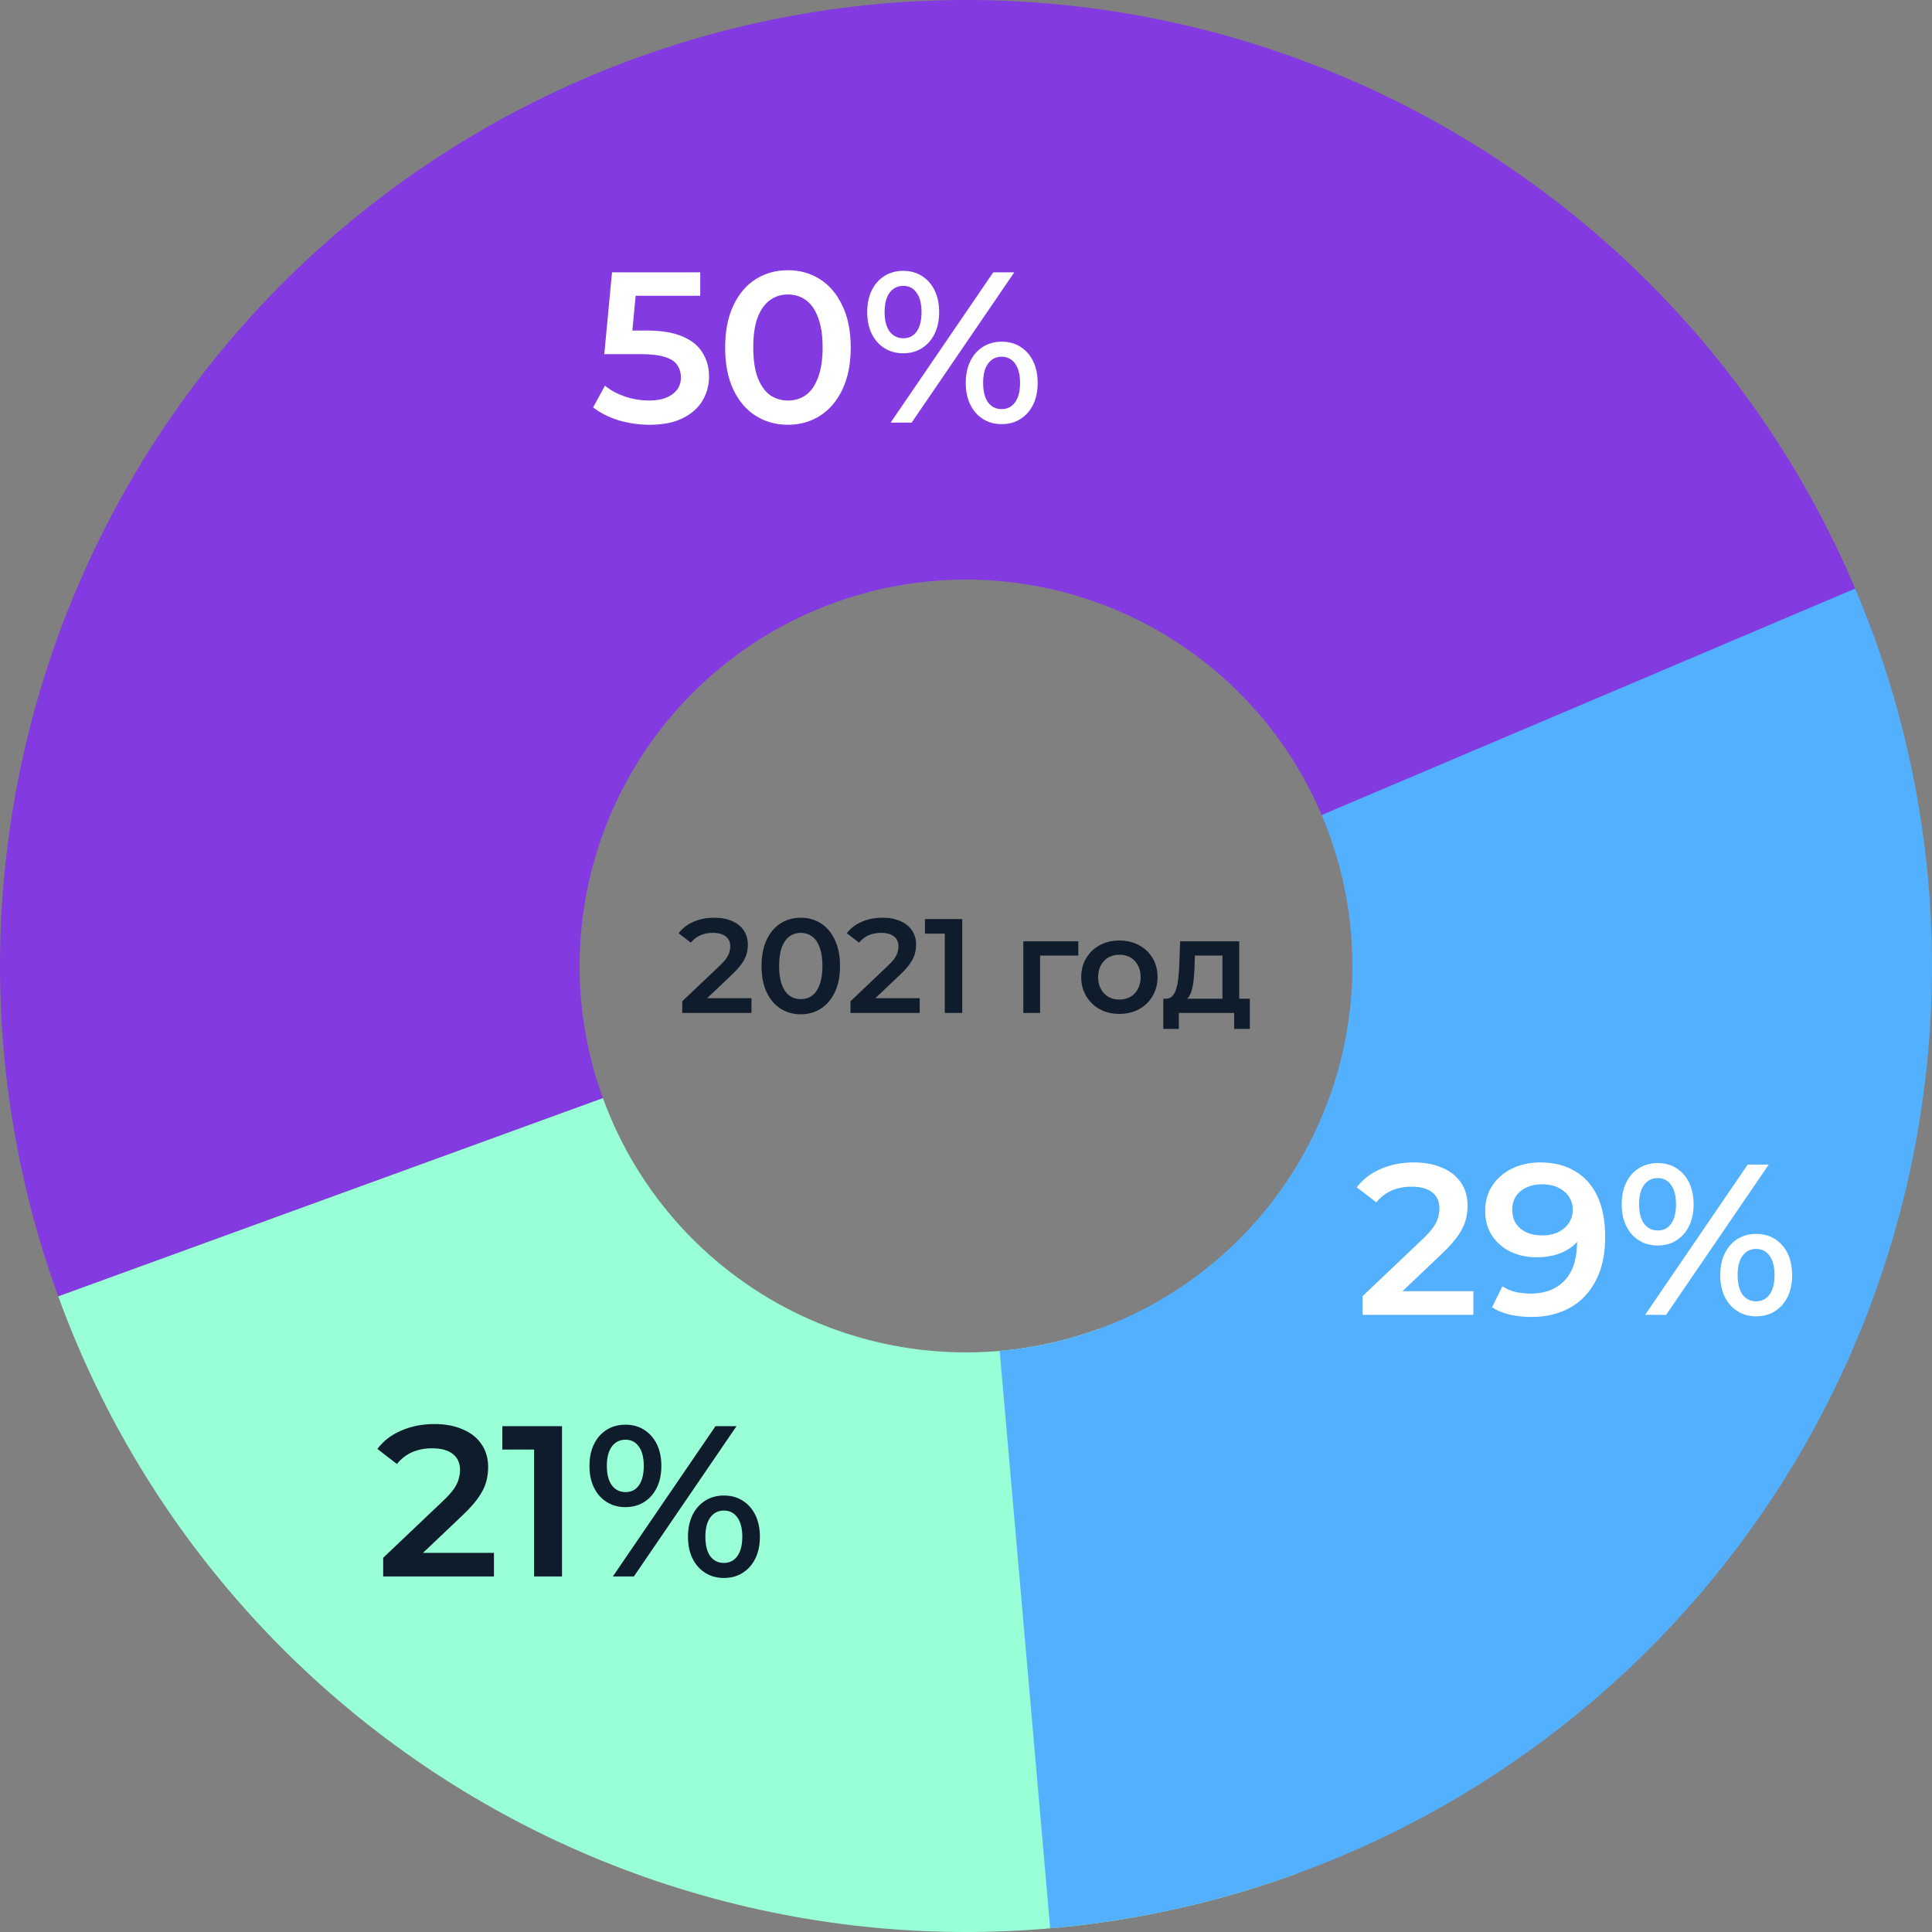 <?xml version="1.0" encoding="UTF-8"?> <svg xmlns="http://www.w3.org/2000/svg" width="288" height="288" viewBox="0 0 288 288" fill="none"><rect x="0" y="0" width="288" height="288" fill="#808080" stroke="none"/><path d="M279.316 94.749C272.848 76.979 262.944 60.657 250.168 46.715C237.392 32.773 221.996 21.484 204.857 13.492C187.718 5.5 169.174 0.962 150.281 0.137C131.389 -0.688 112.519 2.217 94.749 8.684C76.979 15.152 60.657 25.056 46.715 37.832C32.773 50.608 21.484 66.004 13.492 83.143C5.5 100.282 0.962 118.826 0.137 137.719C-0.688 156.611 2.217 175.481 8.684 193.251L89.874 163.7C87.287 156.592 86.125 149.044 86.455 141.488C86.785 133.931 88.6 126.513 91.797 119.657C94.993 112.802 99.509 106.643 105.086 101.533C110.663 96.423 117.192 92.461 124.3 89.874C131.408 87.287 138.956 86.125 146.512 86.455C154.069 86.785 161.487 88.6 168.343 91.797C175.198 94.993 181.357 99.509 186.467 105.086C191.577 110.663 195.539 117.192 198.126 124.3L279.316 94.749Z" fill="#833AE0"></path><path d="M8.684 193.251C15.152 211.021 25.056 227.343 37.832 241.285C50.608 255.227 66.004 266.516 83.143 274.508C100.282 282.5 118.826 287.038 137.719 287.863C156.611 288.688 175.481 285.783 193.251 279.316L163.7 198.126C156.592 200.713 149.044 201.875 141.488 201.545C133.931 201.215 126.513 199.4 119.657 196.203C112.802 193.007 106.643 188.491 101.533 182.914C96.423 177.337 92.461 170.808 89.874 163.7L8.684 193.251Z" fill="#99FFD6"></path><path d="M156.55 287.452C179.189 285.471 201.037 278.161 220.308 266.119C239.58 254.077 255.728 237.644 267.432 218.165C279.136 198.687 286.064 176.714 287.649 154.045C289.234 131.376 285.432 108.653 276.553 87.735L197.021 121.494C200.573 129.861 202.094 138.95 201.46 148.018C200.826 157.086 198.054 165.875 193.373 173.666C188.691 181.458 182.232 188.031 174.523 192.848C166.815 197.664 158.075 200.589 149.02 201.381L156.55 287.452Z" fill="#53B0FF"></path><path d="M96.832 63.32C95.253 63.32 93.707 63.096 92.192 62.648C90.699 62.179 89.44 61.539 88.416 60.728L90.176 57.496C90.987 58.157 91.968 58.691 93.12 59.096C94.293 59.501 95.509 59.704 96.768 59.704C98.24 59.704 99.392 59.395 100.224 58.776C101.077 58.157 101.504 57.325 101.504 56.28C101.504 55.576 101.323 54.957 100.96 54.424C100.619 53.891 100 53.485 99.104 53.208C98.229 52.931 97.024 52.792 95.488 52.792H90.08L91.232 40.6H104.384V44.088H92.768L94.944 42.104L94.08 51.224L91.904 49.272H96.416C98.635 49.272 100.416 49.571 101.76 50.168C103.125 50.744 104.117 51.555 104.736 52.6C105.376 53.624 105.696 54.797 105.696 56.12C105.696 57.421 105.376 58.616 104.736 59.704C104.096 60.792 103.115 61.667 101.792 62.328C100.491 62.989 98.837 63.32 96.832 63.32ZM117.44 63.32C115.669 63.32 114.069 62.872 112.64 61.976C111.232 61.08 110.122 59.779 109.312 58.072C108.501 56.344 108.096 54.253 108.096 51.8C108.096 49.347 108.501 47.267 109.312 45.56C110.122 43.832 111.232 42.52 112.64 41.624C114.069 40.728 115.669 40.28 117.44 40.28C119.232 40.28 120.832 40.728 122.24 41.624C123.648 42.52 124.757 43.832 125.568 45.56C126.4 47.267 126.816 49.347 126.816 51.8C126.816 54.253 126.4 56.344 125.568 58.072C124.757 59.779 123.648 61.08 122.24 61.976C120.832 62.872 119.232 63.32 117.44 63.32ZM117.44 59.704C118.485 59.704 119.392 59.427 120.16 58.872C120.928 58.296 121.525 57.421 121.952 56.248C122.4 55.075 122.624 53.592 122.624 51.8C122.624 49.987 122.4 48.504 121.952 47.352C121.525 46.179 120.928 45.315 120.16 44.76C119.392 44.184 118.485 43.896 117.44 43.896C116.437 43.896 115.541 44.184 114.752 44.76C113.984 45.315 113.376 46.179 112.928 47.352C112.501 48.504 112.288 49.987 112.288 51.8C112.288 53.592 112.501 55.075 112.928 56.248C113.376 57.421 113.984 58.296 114.752 58.872C115.541 59.427 116.437 59.704 117.44 59.704ZM132.763 63L148.059 40.6H151.195L135.899 63H132.763ZM134.619 52.664C133.573 52.664 132.645 52.408 131.835 51.896C131.024 51.384 130.395 50.669 129.947 49.752C129.499 48.835 129.275 47.757 129.275 46.52C129.275 45.283 129.499 44.205 129.947 43.288C130.395 42.371 131.024 41.656 131.835 41.144C132.645 40.632 133.573 40.376 134.619 40.376C135.707 40.376 136.645 40.632 137.435 41.144C138.245 41.656 138.875 42.371 139.323 43.288C139.771 44.205 139.995 45.283 139.995 46.52C139.995 47.757 139.771 48.835 139.323 49.752C138.875 50.669 138.245 51.384 137.435 51.896C136.645 52.408 135.707 52.664 134.619 52.664ZM134.651 50.424C135.504 50.424 136.165 50.093 136.635 49.432C137.125 48.749 137.371 47.779 137.371 46.52C137.371 45.261 137.125 44.301 136.635 43.64C136.165 42.957 135.504 42.616 134.651 42.616C133.797 42.616 133.115 42.957 132.603 43.64C132.112 44.323 131.867 45.283 131.867 46.52C131.867 47.757 132.112 48.717 132.603 49.4C133.115 50.083 133.797 50.424 134.651 50.424ZM149.307 63.224C148.261 63.224 147.333 62.968 146.523 62.456C145.712 61.944 145.083 61.229 144.635 60.312C144.187 59.395 143.963 58.317 143.963 57.08C143.963 55.843 144.187 54.765 144.635 53.848C145.083 52.931 145.712 52.216 146.523 51.704C147.333 51.192 148.261 50.936 149.307 50.936C150.395 50.936 151.333 51.192 152.123 51.704C152.933 52.216 153.563 52.931 154.011 53.848C154.459 54.765 154.683 55.843 154.683 57.08C154.683 58.317 154.459 59.395 154.011 60.312C153.563 61.229 152.933 61.944 152.123 62.456C151.333 62.968 150.395 63.224 149.307 63.224ZM149.307 60.984C150.16 60.984 150.832 60.643 151.323 59.96C151.813 59.277 152.059 58.317 152.059 57.08C152.059 55.843 151.813 54.883 151.323 54.2C150.832 53.517 150.16 53.176 149.307 53.176C148.475 53.176 147.803 53.517 147.291 54.2C146.8 54.861 146.555 55.821 146.555 57.08C146.555 58.339 146.8 59.309 147.291 59.992C147.803 60.653 148.475 60.984 149.307 60.984Z" fill="white"></path><path d="M203.12 196V193.216L212.016 184.768C212.763 184.064 213.317 183.445 213.68 182.912C214.043 182.379 214.277 181.888 214.384 181.44C214.512 180.971 214.576 180.533 214.576 180.128C214.576 179.104 214.224 178.315 213.52 177.76C212.816 177.184 211.781 176.896 210.416 176.896C209.328 176.896 208.336 177.088 207.44 177.472C206.565 177.856 205.808 178.443 205.168 179.232L202.256 176.992C203.131 175.819 204.304 174.912 205.776 174.272C207.269 173.611 208.933 173.28 210.768 173.28C212.389 173.28 213.797 173.547 214.992 174.08C216.208 174.592 217.136 175.328 217.776 176.288C218.437 177.248 218.768 178.389 218.768 179.712C218.768 180.437 218.672 181.163 218.48 181.888C218.288 182.592 217.925 183.339 217.392 184.128C216.859 184.917 216.08 185.803 215.056 186.784L207.408 194.048L206.544 192.48H219.632V196H203.12ZM229.585 173.28C231.633 173.28 233.372 173.717 234.801 174.592C236.252 175.445 237.361 176.693 238.129 178.336C238.897 179.979 239.281 182.005 239.281 184.416C239.281 186.976 238.812 189.141 237.873 190.912C236.956 192.683 235.676 194.027 234.033 194.944C232.39 195.861 230.481 196.32 228.305 196.32C227.174 196.32 226.097 196.203 225.073 195.968C224.049 195.733 223.164 195.371 222.417 194.88L223.953 191.744C224.572 192.149 225.244 192.437 225.969 192.608C226.694 192.757 227.441 192.832 228.209 192.832C230.321 192.832 231.996 192.181 233.233 190.88C234.47 189.579 235.089 187.659 235.089 185.12C235.089 184.715 235.078 184.245 235.057 183.712C235.036 183.157 234.961 182.603 234.833 182.048L236.113 183.456C235.75 184.331 235.228 185.067 234.545 185.664C233.862 186.24 233.062 186.677 232.145 186.976C231.228 187.275 230.214 187.424 229.105 187.424C227.654 187.424 226.342 187.147 225.169 186.592C224.017 186.016 223.1 185.216 222.417 184.192C221.734 183.147 221.393 181.931 221.393 180.544C221.393 179.051 221.756 177.771 222.481 176.704C223.206 175.616 224.188 174.773 225.425 174.176C226.684 173.579 228.07 173.28 229.585 173.28ZM229.809 176.544C228.956 176.544 228.198 176.704 227.537 177.024C226.876 177.323 226.353 177.76 225.969 178.336C225.606 178.891 225.425 179.563 225.425 180.352C225.425 181.525 225.83 182.453 226.641 183.136C227.452 183.819 228.54 184.16 229.905 184.16C230.801 184.16 231.59 184 232.273 183.68C232.956 183.339 233.489 182.88 233.873 182.304C234.257 181.707 234.449 181.045 234.449 180.32C234.449 179.616 234.268 178.987 233.905 178.432C233.542 177.856 233.02 177.397 232.337 177.056C231.654 176.715 230.812 176.544 229.809 176.544ZM245.232 196L260.528 173.6H263.664L248.368 196H245.232ZM247.088 185.664C246.042 185.664 245.114 185.408 244.304 184.896C243.493 184.384 242.864 183.669 242.416 182.752C241.968 181.835 241.743 180.757 241.743 179.52C241.743 178.283 241.968 177.205 242.416 176.288C242.864 175.371 243.493 174.656 244.304 174.144C245.114 173.632 246.042 173.376 247.088 173.376C248.176 173.376 249.114 173.632 249.904 174.144C250.714 174.656 251.344 175.371 251.792 176.288C252.24 177.205 252.464 178.283 252.464 179.52C252.464 180.757 252.24 181.835 251.792 182.752C251.344 183.669 250.714 184.384 249.904 184.896C249.114 185.408 248.176 185.664 247.088 185.664ZM247.12 183.424C247.973 183.424 248.634 183.093 249.104 182.432C249.594 181.749 249.84 180.779 249.84 179.52C249.84 178.261 249.594 177.301 249.104 176.64C248.634 175.957 247.973 175.616 247.12 175.616C246.266 175.616 245.584 175.957 245.072 176.64C244.581 177.323 244.336 178.283 244.336 179.52C244.336 180.757 244.581 181.717 245.072 182.4C245.584 183.083 246.266 183.424 247.12 183.424ZM261.776 196.224C260.73 196.224 259.802 195.968 258.992 195.456C258.181 194.944 257.552 194.229 257.104 193.312C256.656 192.395 256.432 191.317 256.432 190.08C256.432 188.843 256.656 187.765 257.104 186.848C257.552 185.931 258.181 185.216 258.992 184.704C259.802 184.192 260.73 183.936 261.776 183.936C262.864 183.936 263.802 184.192 264.592 184.704C265.402 185.216 266.032 185.931 266.48 186.848C266.928 187.765 267.152 188.843 267.152 190.08C267.152 191.317 266.928 192.395 266.48 193.312C266.032 194.229 265.402 194.944 264.592 195.456C263.802 195.968 262.864 196.224 261.776 196.224ZM261.776 193.984C262.629 193.984 263.301 193.643 263.792 192.96C264.282 192.277 264.528 191.317 264.528 190.08C264.528 188.843 264.282 187.883 263.792 187.2C263.301 186.517 262.629 186.176 261.776 186.176C260.944 186.176 260.272 186.517 259.76 187.2C259.269 187.861 259.024 188.821 259.024 190.08C259.024 191.339 259.269 192.309 259.76 192.992C260.272 193.653 260.944 193.984 261.776 193.984Z" fill="white"></path><path d="M57.12 235V232.216L66.016 223.768C66.763 223.064 67.317 222.445 67.68 221.912C68.043 221.379 68.277 220.888 68.384 220.44C68.512 219.971 68.576 219.533 68.576 219.128C68.576 218.104 68.224 217.315 67.52 216.76C66.816 216.184 65.781 215.896 64.416 215.896C63.328 215.896 62.336 216.088 61.44 216.472C60.565 216.856 59.808 217.443 59.168 218.232L56.256 215.992C57.131 214.819 58.304 213.912 59.776 213.272C61.269 212.611 62.933 212.28 64.768 212.28C66.389 212.28 67.797 212.547 68.992 213.08C70.208 213.592 71.136 214.328 71.776 215.288C72.437 216.248 72.768 217.389 72.768 218.712C72.768 219.437 72.672 220.163 72.48 220.888C72.288 221.592 71.925 222.339 71.392 223.128C70.859 223.917 70.08 224.803 69.056 225.784L61.408 233.048L60.544 231.48H73.632V235H57.12ZM79.617 235V214.2L81.441 216.088H74.881V212.6H83.777V235H79.617ZM91.356 235L106.653 212.6H109.789L94.493 235H91.356ZM93.213 224.664C92.167 224.664 91.239 224.408 90.428 223.896C89.618 223.384 88.989 222.669 88.54 221.752C88.093 220.835 87.868 219.757 87.868 218.52C87.868 217.283 88.093 216.205 88.54 215.288C88.989 214.371 89.618 213.656 90.428 213.144C91.239 212.632 92.167 212.376 93.213 212.376C94.3 212.376 95.239 212.632 96.028 213.144C96.839 213.656 97.469 214.371 97.916 215.288C98.365 216.205 98.588 217.283 98.588 218.52C98.588 219.757 98.365 220.835 97.916 221.752C97.469 222.669 96.839 223.384 96.028 223.896C95.239 224.408 94.3 224.664 93.213 224.664ZM93.245 222.424C94.098 222.424 94.759 222.093 95.228 221.432C95.719 220.749 95.965 219.779 95.965 218.52C95.965 217.261 95.719 216.301 95.228 215.64C94.759 214.957 94.098 214.616 93.245 214.616C92.391 214.616 91.709 214.957 91.197 215.64C90.706 216.323 90.46 217.283 90.46 218.52C90.46 219.757 90.706 220.717 91.197 221.4C91.709 222.083 92.391 222.424 93.245 222.424ZM107.901 235.224C106.855 235.224 105.927 234.968 105.117 234.456C104.306 233.944 103.677 233.229 103.229 232.312C102.781 231.395 102.557 230.317 102.557 229.08C102.557 227.843 102.781 226.765 103.229 225.848C103.677 224.931 104.306 224.216 105.117 223.704C105.927 223.192 106.855 222.936 107.901 222.936C108.989 222.936 109.927 223.192 110.717 223.704C111.527 224.216 112.157 224.931 112.605 225.848C113.053 226.765 113.277 227.843 113.277 229.08C113.277 230.317 113.053 231.395 112.605 232.312C112.157 233.229 111.527 233.944 110.717 234.456C109.927 234.968 108.989 235.224 107.901 235.224ZM107.901 232.984C108.754 232.984 109.426 232.643 109.917 231.96C110.407 231.277 110.653 230.317 110.653 229.08C110.653 227.843 110.407 226.883 109.917 226.2C109.426 225.517 108.754 225.176 107.901 225.176C107.069 225.176 106.397 225.517 105.885 226.2C105.394 226.861 105.149 227.821 105.149 229.08C105.149 230.339 105.394 231.309 105.885 231.992C106.397 232.653 107.069 232.984 107.901 232.984Z" fill="#0F1C2C"></path><path d="M101.7 151V149.26L107.26 143.98C107.727 143.54 108.073 143.153 108.3 142.82C108.527 142.487 108.673 142.18 108.74 141.9C108.82 141.607 108.86 141.333 108.86 141.08C108.86 140.44 108.64 139.947 108.2 139.6C107.76 139.24 107.113 139.06 106.26 139.06C105.58 139.06 104.96 139.18 104.4 139.42C103.853 139.66 103.38 140.027 102.98 140.52L101.16 139.12C101.707 138.387 102.44 137.82 103.36 137.42C104.293 137.007 105.333 136.8 106.48 136.8C107.493 136.8 108.373 136.967 109.12 137.3C109.88 137.62 110.46 138.08 110.86 138.68C111.273 139.28 111.48 139.993 111.48 140.82C111.48 141.273 111.42 141.727 111.3 142.18C111.18 142.62 110.953 143.087 110.62 143.58C110.287 144.073 109.8 144.627 109.16 145.24L104.38 149.78L103.84 148.8H112.02V151H101.7ZM119.361 151.2C118.254 151.2 117.254 150.92 116.361 150.36C115.481 149.8 114.787 148.987 114.281 147.92C113.774 146.84 113.521 145.533 113.521 144C113.521 142.467 113.774 141.167 114.281 140.1C114.787 139.02 115.481 138.2 116.361 137.64C117.254 137.08 118.254 136.8 119.361 136.8C120.481 136.8 121.481 137.08 122.361 137.64C123.241 138.2 123.934 139.02 124.441 140.1C124.961 141.167 125.221 142.467 125.221 144C125.221 145.533 124.961 146.84 124.441 147.92C123.934 148.987 123.241 149.8 122.361 150.36C121.481 150.92 120.481 151.2 119.361 151.2ZM119.361 148.94C120.014 148.94 120.581 148.767 121.061 148.42C121.541 148.06 121.914 147.513 122.181 146.78C122.461 146.047 122.601 145.12 122.601 144C122.601 142.867 122.461 141.94 122.181 141.22C121.914 140.487 121.541 139.947 121.061 139.6C120.581 139.24 120.014 139.06 119.361 139.06C118.734 139.06 118.174 139.24 117.681 139.6C117.201 139.947 116.821 140.487 116.541 141.22C116.274 141.94 116.141 142.867 116.141 144C116.141 145.12 116.274 146.047 116.541 146.78C116.821 147.513 117.201 148.06 117.681 148.42C118.174 148.767 118.734 148.94 119.361 148.94ZM126.778 151V149.26L132.338 143.98C132.805 143.54 133.151 143.153 133.378 142.82C133.605 142.487 133.751 142.18 133.818 141.9C133.898 141.607 133.938 141.333 133.938 141.08C133.938 140.44 133.718 139.947 133.278 139.6C132.838 139.24 132.191 139.06 131.338 139.06C130.658 139.06 130.038 139.18 129.478 139.42C128.931 139.66 128.458 140.027 128.058 140.52L126.238 139.12C126.785 138.387 127.518 137.82 128.438 137.42C129.371 137.007 130.411 136.8 131.558 136.8C132.571 136.8 133.451 136.967 134.198 137.3C134.958 137.62 135.538 138.08 135.938 138.68C136.351 139.28 136.558 139.993 136.558 140.82C136.558 141.273 136.498 141.727 136.378 142.18C136.258 142.62 136.031 143.087 135.698 143.58C135.365 144.073 134.878 144.627 134.238 145.24L129.458 149.78L128.918 148.8H137.098V151H126.778ZM140.839 151V138L141.979 139.18H137.879V137H143.439V151H140.839ZM152.543 151V140.32H160.743V142.44H154.463L155.043 141.88V151H152.543ZM166.854 151.14C165.761 151.14 164.787 150.907 163.934 150.44C163.081 149.96 162.407 149.307 161.914 148.48C161.421 147.653 161.174 146.713 161.174 145.66C161.174 144.593 161.421 143.653 161.914 142.84C162.407 142.013 163.081 141.367 163.934 140.9C164.787 140.433 165.761 140.2 166.854 140.2C167.961 140.2 168.941 140.433 169.794 140.9C170.661 141.367 171.334 142.007 171.814 142.82C172.307 143.633 172.554 144.58 172.554 145.66C172.554 146.713 172.307 147.653 171.814 148.48C171.334 149.307 170.661 149.96 169.794 150.44C168.941 150.907 167.961 151.14 166.854 151.14ZM166.854 149C167.467 149 168.014 148.867 168.494 148.6C168.974 148.333 169.347 147.947 169.614 147.44C169.894 146.933 170.034 146.34 170.034 145.66C170.034 144.967 169.894 144.373 169.614 143.88C169.347 143.373 168.974 142.987 168.494 142.72C168.014 142.453 167.474 142.32 166.874 142.32C166.261 142.32 165.714 142.453 165.234 142.72C164.767 142.987 164.394 143.373 164.114 143.88C163.834 144.373 163.694 144.967 163.694 145.66C163.694 146.34 163.834 146.933 164.114 147.44C164.394 147.947 164.767 148.333 165.234 148.6C165.714 148.867 166.254 149 166.854 149ZM182.227 149.84V142.44H178.127L178.067 144.16C178.04 144.773 178 145.367 177.947 145.94C177.893 146.5 177.807 147.02 177.687 147.5C177.567 147.967 177.393 148.353 177.167 148.66C176.94 148.967 176.64 149.167 176.267 149.26L173.787 148.88C174.187 148.88 174.507 148.753 174.747 148.5C175 148.233 175.193 147.873 175.327 147.42C175.473 146.953 175.58 146.427 175.647 145.84C175.713 145.24 175.76 144.62 175.787 143.98L175.927 140.32H184.727V149.84H182.227ZM173.407 153.38V148.88H186.307V153.38H183.967V151H175.727V153.38H173.407Z" fill="#0F1C2C"></path></svg> 